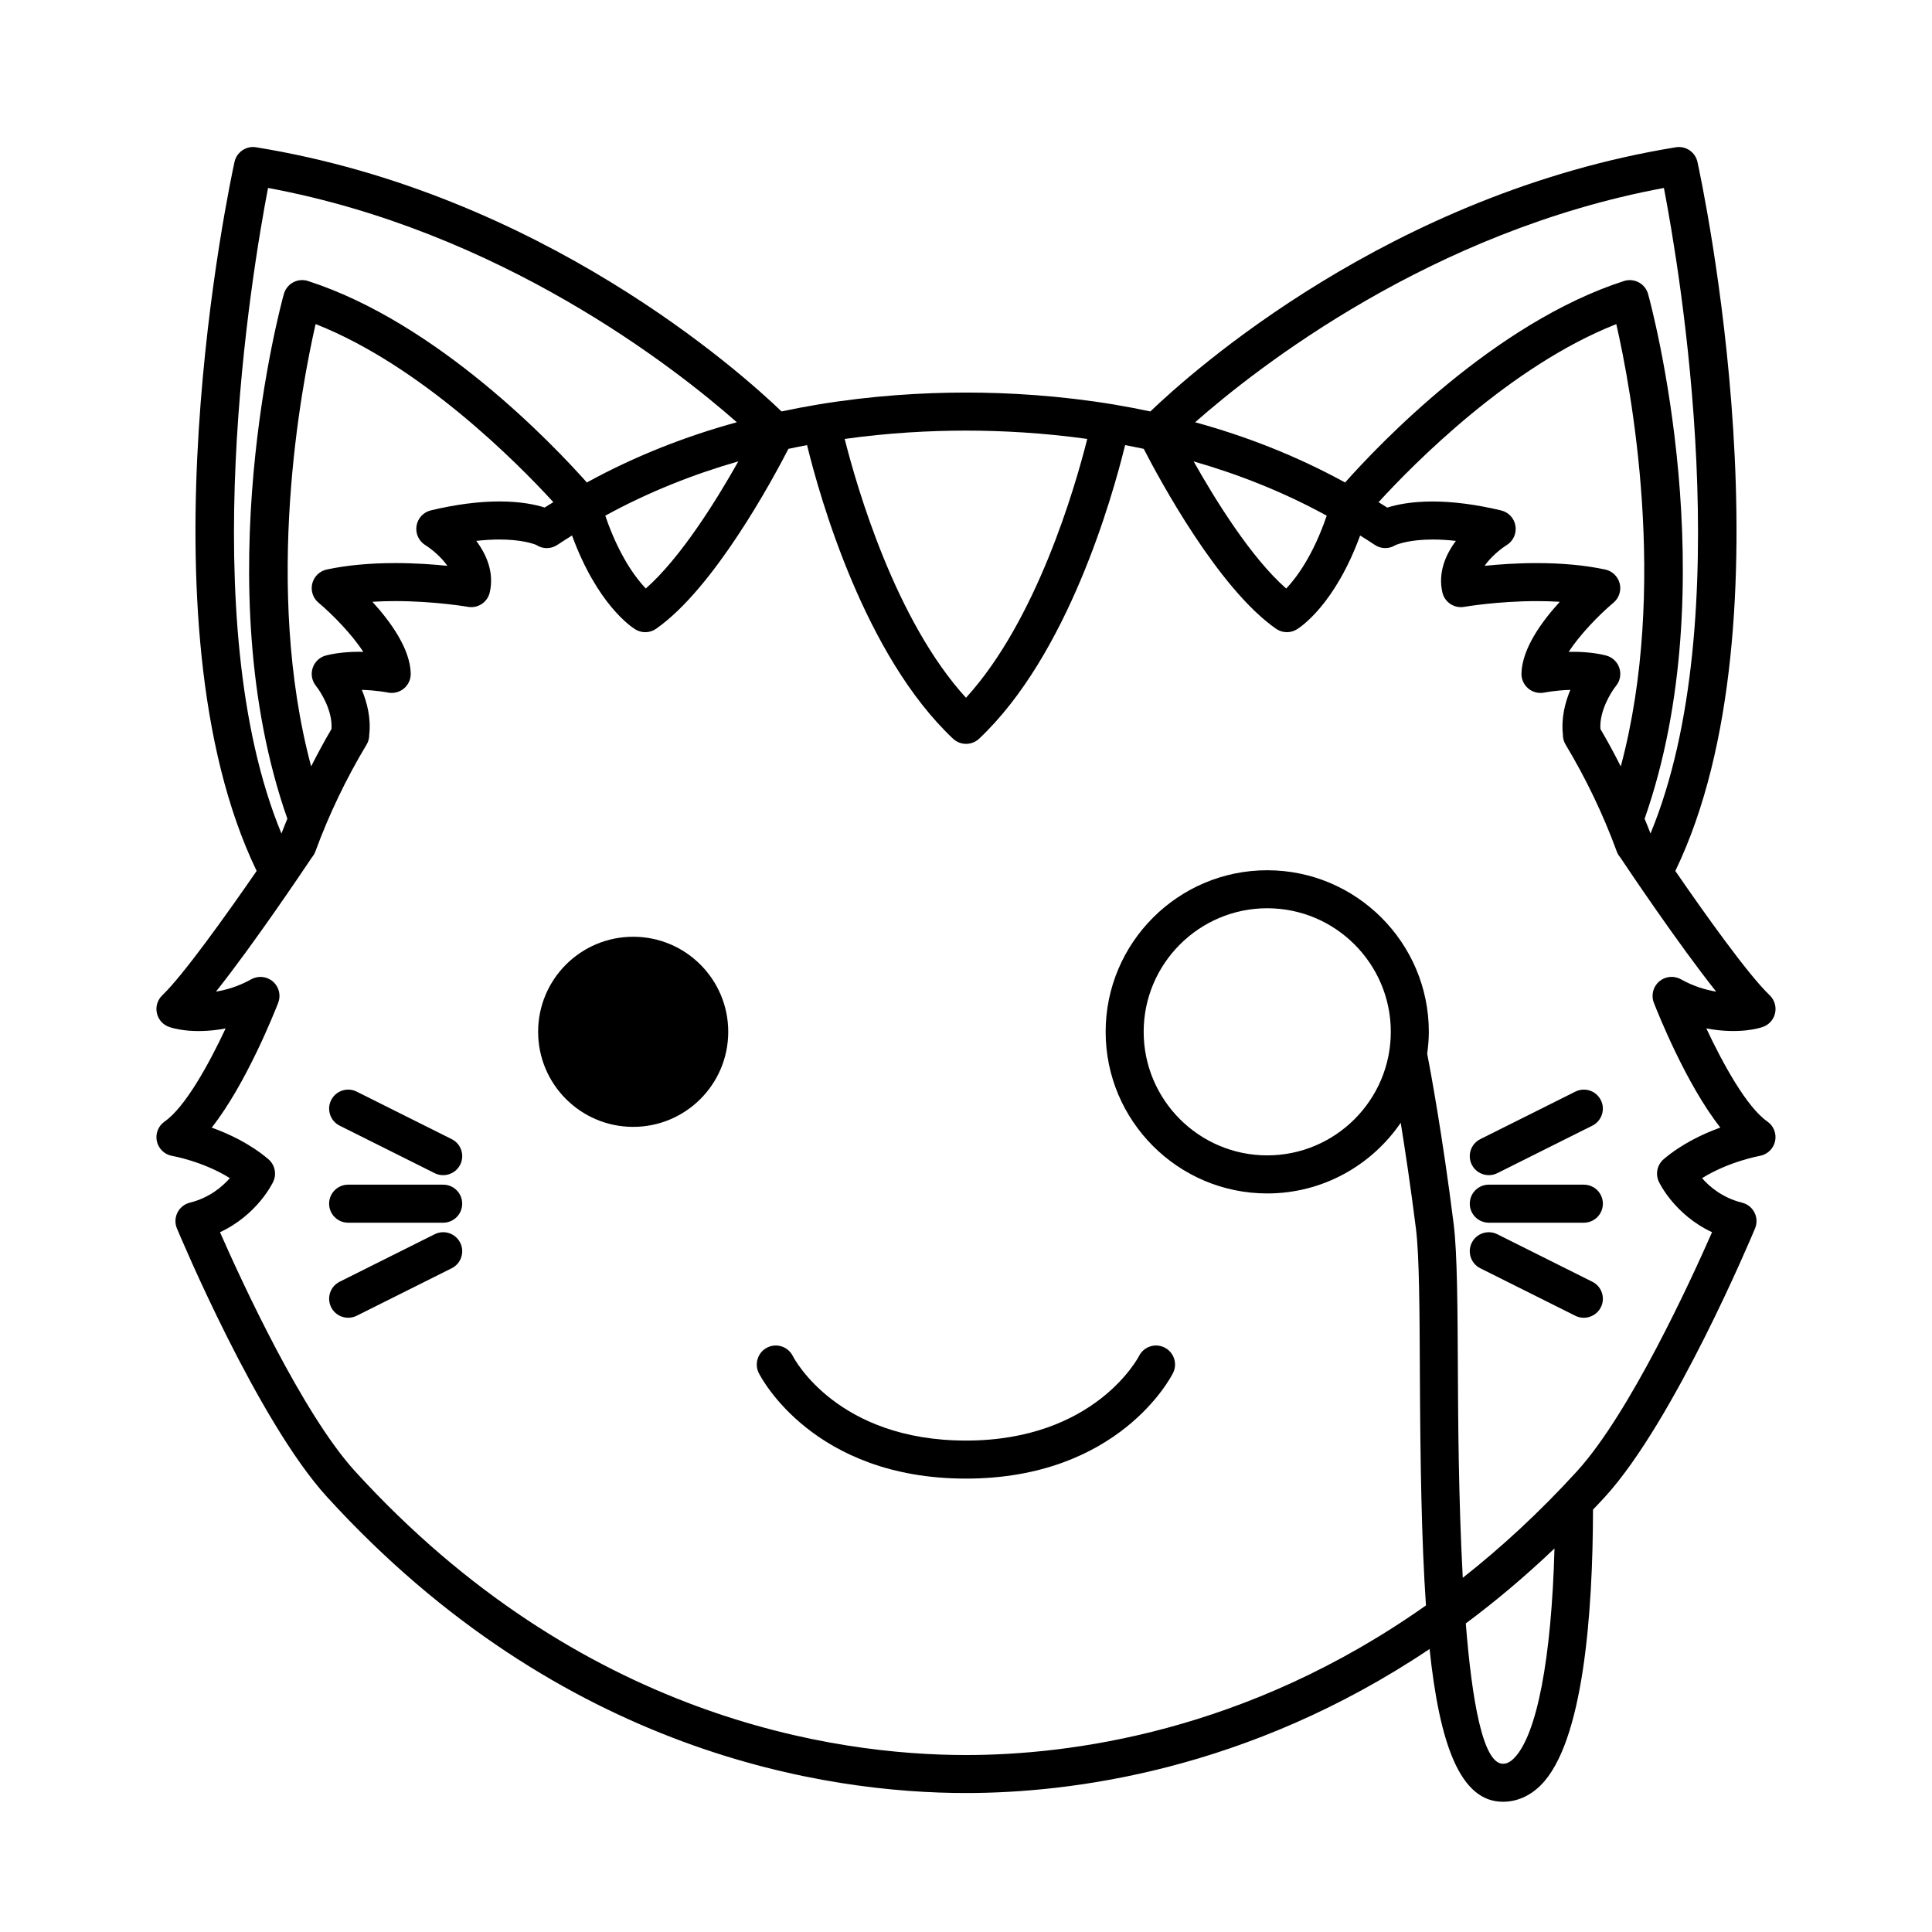 <?xml version="1.0" encoding="UTF-8"?>
<!-- Uploaded to: SVG Repo, www.svgrepo.com, Generator: SVG Repo Mixer Tools -->
<svg fill="#000000" width="800px" height="800px" version="1.1" viewBox="144 144 512 512" xmlns="http://www.w3.org/2000/svg">
 <g>
  <path d="m587.98 374.81c31.996-66.312 6.961-182.89 5.863-187.89-0.57-2.613-3.109-4.332-5.727-3.891-75.684 12.293-128.41 59.602-139.26 70.008-3.211-0.68-6.387-1.293-9.516-1.812-0.012 0-0.016-0.004-0.023-0.012h-0.035c-14.379-2.383-27.824-3.18-39.293-3.18-11.465 0-24.914 0.801-39.293 3.18h-0.035c-0.012 0-0.016 0.004-0.023 0.012-3.129 0.52-6.309 1.133-9.516 1.812-10.836-10.41-63.566-57.715-139.25-70.008-2.59-0.449-5.152 1.273-5.727 3.891-1.094 4.996-26.117 121.59 5.867 187.89-8.082 11.73-19.566 27.766-25 32.949-1.301 1.246-1.84 3.078-1.414 4.828 0.418 1.75 1.742 3.141 3.465 3.648 0.469 0.141 5.879 1.98 14.73 0.316-4.398 9.383-10.711 20.887-16.168 24.668-1.684 1.164-2.492 3.234-2.051 5.234 0.449 2 2.055 3.531 4.074 3.875 0.102 0.016 8.105 1.422 15.27 5.883-2.035 2.324-5.473 5.231-10.605 6.508-1.426 0.359-2.625 1.316-3.281 2.625s-0.715 2.848-0.145 4.195c0.867 2.074 21.375 50.984 39.766 71.148 62.27 68.293 132.82 78.484 169.34 78.484 27.605 0 74.645-5.844 122.86-38.168 2.664 25.285 8.117 40.484 19.434 40.484 3.699 0 7.176-1.523 10.051-4.41 11.27-11.297 13.77-45.5 13.828-73.012 1.055-1.125 2.117-2.215 3.168-3.371 18.398-20.164 38.91-69.078 39.77-71.148 0.562-1.355 0.516-2.887-0.145-4.195-0.66-1.309-1.855-2.273-3.281-2.625-5.168-1.289-8.594-4.18-10.617-6.5 7.133-4.438 15.195-5.883 15.285-5.906 2.016-0.348 3.629-1.883 4.066-3.879s-0.363-4.062-2.047-5.231c-5.445-3.773-11.766-15.285-16.168-24.668 8.867 1.664 14.27-0.176 14.738-0.316 1.723-0.516 3.043-1.898 3.461-3.648 0.422-1.75-0.117-3.582-1.414-4.828-5.766-5.484-17.566-22.129-25.008-32.941zm-14.832-53.773c-0.527-1.637-1.859-2.887-3.527-3.32-2.856-0.746-6.402-1.047-9.906-0.969 2.977-4.574 8.051-9.824 11.875-13.027 1.473-1.238 2.117-3.211 1.652-5.074-0.469-1.867-1.953-3.309-3.836-3.715-5.305-1.133-11.418-1.707-18.172-1.707-5.281 0-10.113 0.348-13.801 0.727 1.629-2.352 4.211-4.469 5.844-5.488 1.738-1.062 2.656-3.074 2.336-5.09-0.316-2.016-1.82-3.633-3.805-4.106-6.578-1.57-12.691-2.367-18.164-2.367-5.629 0-9.551 0.832-12.004 1.617-0.766-0.504-1.547-0.945-2.312-1.43 9.355-10.23 34.918-36.145 63.008-47.195 3.812 16.652 13.898 69.723 1.188 117.22-1.703-3.352-3.473-6.664-5.379-9.891-0.004-0.012-0.012-0.023-0.016-0.035-0.328-4.731 2.812-9.777 4.109-11.387 1.102-1.332 1.445-3.133 0.91-4.766zm11.805-127.23c4.211 21.871 19.895 114.41-3.551 171.08-0.5-1.316-1.031-2.613-1.562-3.914 21.781-62.09 1.789-135.92 0.922-139.05-0.367-1.324-1.258-2.438-2.465-3.09-1.211-0.648-2.637-0.781-3.934-0.359-34.289 11.059-64.926 43.297-73.898 53.391-13.121-7.195-26.586-12.359-39.746-15.961 16.496-14.527 62.582-50.648 124.23-62.094zm-89.359 86.855c-3.586 10.531-8.027 16.453-10.734 19.312-9.305-8.16-18.812-23.543-24.531-33.699 11.715 3.363 23.648 8.02 35.266 14.387zm-63.457-20.34c-3.312 13.137-13.5 48.18-32.141 68.594-18.641-20.414-28.828-55.461-32.145-68.594 11.688-1.629 22.633-2.207 32.145-2.207s20.453 0.586 32.141 2.207zm-217.1-66.512c61.652 11.441 107.74 47.566 124.23 62.09-13.148 3.602-26.625 8.77-39.746 15.961-8.973-10.09-39.605-42.328-73.898-53.391-1.301-0.422-2.727-0.293-3.934 0.359-1.203 0.648-2.098 1.77-2.465 3.09-0.871 3.144-20.863 76.957 0.926 139.05-0.523 1.305-1.066 2.609-1.566 3.926-23.414-56.641-7.758-149.21-3.551-171.08zm124.63 72.457c-5.715 10.152-15.219 25.523-24.527 33.695-2.727-2.871-7.152-8.793-10.734-19.301 11.613-6.367 23.543-11.023 35.262-14.395zm-82.965 22.188c1.641 1.023 4.231 3.144 5.859 5.496-3.691-0.379-8.523-0.73-13.805-0.73-6.762 0-12.871 0.574-18.168 1.707-1.879 0.406-3.367 1.844-3.836 3.715-0.465 1.867 0.18 3.84 1.652 5.074 3.828 3.211 8.902 8.457 11.875 13.027-3.481-0.082-7.043 0.227-9.906 0.969-1.656 0.43-2.977 1.676-3.512 3.305-0.535 1.621-0.203 3.422 0.871 4.75 1.316 1.629 4.469 6.699 4.109 11.441-1.91 3.231-3.68 6.539-5.387 9.891-12.707-47.5-2.625-100.57 1.184-117.22 28.047 11.043 53.637 36.969 63.008 47.195-0.766 0.488-1.547 0.934-2.309 1.43-2.453-0.785-6.379-1.617-12.004-1.617-5.477 0-11.586 0.797-18.156 2.367-1.98 0.473-3.465 2.09-3.793 4.098-0.328 2.023 0.594 4.031 2.316 5.106zm288.51 321.51c-1.281 1.285-2.227 1.449-2.918 1.449-5.301 0-8.219-16.707-9.844-37.188 7.863-5.848 15.723-12.449 23.504-19.863-0.781 29.102-4.664 49.516-10.742 55.602zm44.227-206.45c-1.848-1.031-4.152-0.789-5.762 0.598-1.602 1.395-2.16 3.648-1.387 5.629 1.004 2.586 8.531 21.543 17.617 33.074-4.574 1.652-10.203 4.297-15 8.363-1.734 1.473-2.262 3.926-1.301 5.984 0.195 0.414 4.238 8.785 14.102 13.383-5.672 12.906-21.809 48.023-35.805 63.363-9.934 10.891-20.078 20.207-30.254 28.223-1.133-20.793-1.238-42.805-1.293-54.289-0.086-17.02-0.152-31.715-1.113-39.379-2.957-23.648-6.266-41.328-7.027-45.238 0.262-1.895 0.438-3.812 0.438-5.777 0-23.613-19.211-42.824-42.824-42.824s-42.824 19.211-42.824 42.824 19.211 42.824 42.824 42.824c14.676 0 27.648-7.43 35.371-18.723 1.223 7.559 2.672 17.195 4.047 28.168 0.883 7.062 0.953 21.484 1.031 38.18 0.109 23.336 0.422 44.199 1.613 61.555-47.691 33.699-94.695 39.648-121.89 39.648-34.855 0-102.24-9.77-161.9-75.188-13.977-15.324-30.121-50.453-35.805-63.363 9.871-4.594 13.914-12.965 14.105-13.375 0.973-2.062 0.438-4.516-1.293-5.984-4.797-4.07-10.422-6.715-15.008-8.363 9.098-11.539 16.617-30.492 17.625-33.082 0.766-1.98 0.211-4.227-1.391-5.621-1.605-1.395-3.91-1.633-5.762-0.598-3.367 1.879-6.602 2.816-9.34 3.254 9.906-12.449 23.016-31.961 25.441-35.594 0.383-0.449 0.695-0.969 0.906-1.547 3.602-9.812 8.168-19.332 13.559-28.301 0.492-0.816 0.727-1.734 0.711-2.644 0.492-4.402-0.574-8.559-1.969-11.875 3.789 0.09 6.887 0.707 6.918 0.715 1.5 0.297 3.062-0.098 4.242-1.078 1.18-0.984 1.84-2.449 1.805-3.981-0.156-6.551-5.336-13.715-10.16-19 1.945-0.121 3.977-0.18 6.086-0.18 10.414 0 19.156 1.508 19.242 1.523 2.641 0.465 5.184-1.223 5.777-3.844 1.168-5.125-0.73-9.844-3.578-13.637 2.152-0.242 4.195-0.363 6.141-0.363 5.68 0 8.801 1.055 9.719 1.414 0.023 0.016 0.055 0.035 0.082 0.051 1.703 1.109 3.894 1.082 5.578-0.059 1.273-0.867 2.57-1.652 3.859-2.473 6.66 18.188 15.664 24.203 16.773 24.883 1.699 1.047 3.879 0.988 5.516-0.168 15.285-10.672 30.805-39.414 35.055-47.672 1.656-0.352 3.301-0.691 4.938-0.996 3.465 14.152 15.254 55.738 38.688 77.805 0.969 0.91 2.211 1.371 3.457 1.371s2.484-0.457 3.457-1.371c23.426-22.066 35.223-63.652 38.688-77.805 1.637 0.309 3.281 0.641 4.938 0.996 4.254 8.258 19.77 37 35.055 47.672 1.641 1.152 3.812 1.211 5.516 0.168 1.109-0.68 10.121-6.695 16.777-24.883 1.289 0.82 2.59 1.605 3.863 2.481 1.664 1.133 3.828 1.137 5.5 0.074 0.867-0.363 4.004-1.484 9.871-1.484 1.945 0 3.996 0.121 6.141 0.363-2.84 3.789-4.746 8.508-3.586 13.633 0.598 2.625 3.148 4.309 5.785 3.848 0.09-0.016 8.82-1.523 19.246-1.523 2.109 0 4.141 0.059 6.09 0.18-4.832 5.285-10 12.445-10.16 19-0.035 1.531 0.629 2.996 1.805 3.981 1.176 0.984 2.734 1.375 4.242 1.078 0.035-0.004 3.125-0.625 6.914-0.715-1.391 3.309-2.457 7.445-1.98 11.828-0.016 0.926 0.223 1.859 0.727 2.691 5.375 8.938 9.941 18.461 13.547 28.301 0.207 0.57 0.516 1.078 0.891 1.523 2.383 3.566 15.527 23.141 25.457 35.621-2.766-0.453-5.996-1.395-9.359-3.273zm-109.61 46.672c-18.055 0-32.746-14.691-32.746-32.746 0-18.055 14.691-32.746 32.746-32.746 18.055 0 32.746 14.691 32.746 32.746 0 18.055-14.688 32.746-32.746 32.746z"/>
  <path d="m538.55 455.43c0.754 0 1.527-0.172 2.246-0.527l25.191-12.594c2.488-1.246 3.496-4.273 2.254-6.762-1.25-2.488-4.266-3.5-6.762-2.254l-25.191 12.594c-2.488 1.246-3.496 4.273-2.254 6.762 0.887 1.762 2.668 2.781 4.516 2.781z"/>
  <path d="m563.74 457.95h-25.191c-2.785 0-5.039 2.258-5.039 5.039s2.254 5.039 5.039 5.039h25.191c2.785 0 5.039-2.258 5.039-5.039-0.004-2.785-2.254-5.039-5.039-5.039z"/>
  <path d="m565.99 483.68-25.191-12.594c-2.484-1.238-5.512-0.238-6.762 2.254-1.246 2.488-0.238 5.516 2.254 6.762l25.191 12.594c0.727 0.363 1.492 0.527 2.246 0.527 1.848 0 3.629-1.02 4.516-2.785 1.246-2.484 0.234-5.512-2.254-6.758z"/>
  <path d="m234.01 442.31 25.191 12.594c0.727 0.363 1.492 0.527 2.246 0.527 1.848 0 3.629-1.02 4.516-2.785 1.246-2.488 0.238-5.516-2.254-6.762l-25.191-12.594c-2.484-1.25-5.512-0.23-6.762 2.254-1.246 2.492-0.234 5.519 2.254 6.766z"/>
  <path d="m261.45 457.95h-25.191c-2.785 0-5.039 2.258-5.039 5.039s2.254 5.039 5.039 5.039h25.191c2.785 0 5.039-2.258 5.039-5.039 0-2.785-2.25-5.039-5.039-5.039z"/>
  <path d="m259.2 471.08-25.191 12.594c-2.488 1.246-3.496 4.273-2.254 6.762 0.887 1.77 2.66 2.785 4.516 2.785 0.754 0 1.527-0.172 2.246-0.527l25.191-12.594c2.488-1.246 3.496-4.273 2.254-6.762-1.254-2.496-4.273-3.5-6.762-2.258z"/>
  <path d="m336.99 417.44c0 13.91-11.277 25.191-25.191 25.191-13.91 0-25.191-11.281-25.191-25.191 0-13.914 11.281-25.191 25.191-25.191 13.914 0 25.191 11.277 25.191 25.191"/>
  <path d="m354.1 503.36c-1.246-2.488-4.273-3.5-6.762-2.254-2.488 1.246-3.496 4.273-2.254 6.762 0.57 1.145 14.453 27.977 54.891 27.977s54.316-26.832 54.891-27.977c1.246-2.488 0.238-5.516-2.254-6.762-2.488-1.25-5.516-0.23-6.762 2.254-0.109 0.223-11.598 22.406-45.871 22.406-33.969-0.004-45.426-21.52-45.879-22.406z"/>
 </g>
</svg>